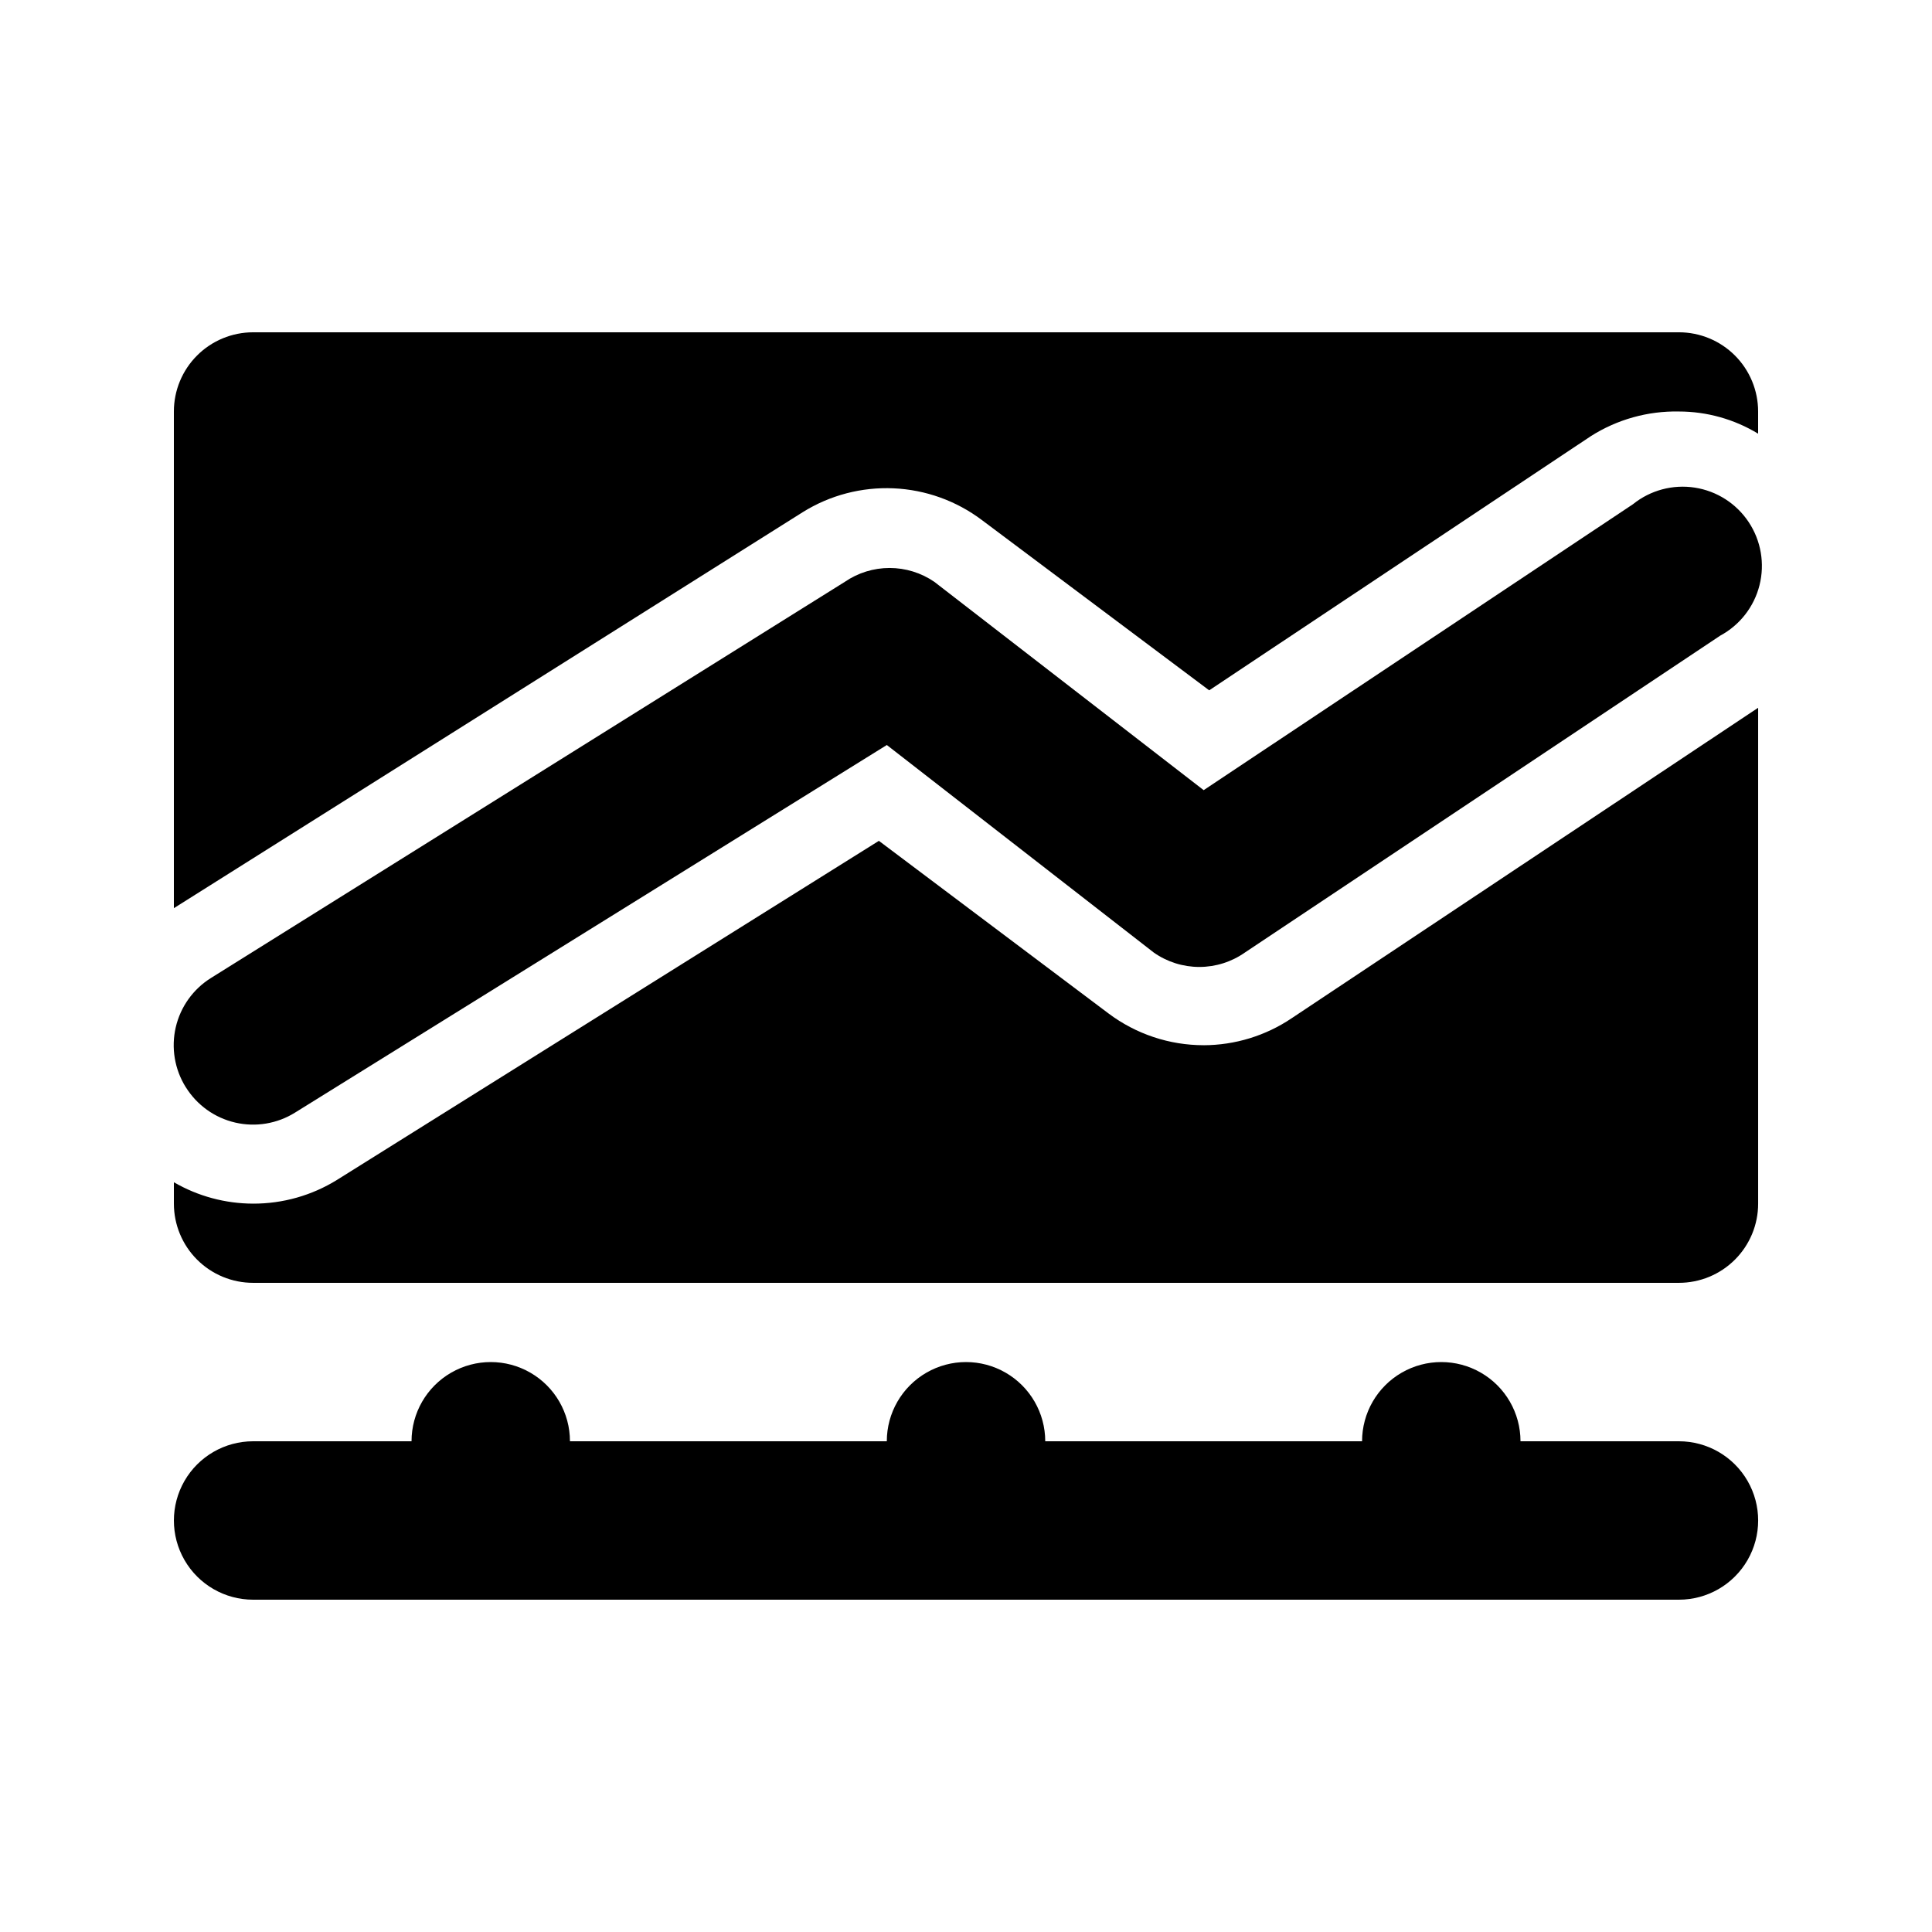 <?xml version="1.0" encoding="UTF-8"?>
<!-- Uploaded to: SVG Repo, www.svgrepo.com, Generator: SVG Repo Mixer Tools -->
<svg fill="#000000" width="800px" height="800px" version="1.1" viewBox="144 144 512 512" xmlns="http://www.w3.org/2000/svg">
 <path d="m193.23 432.12c-2.961-4.731-3.914-10.445-2.656-15.879 1.262-5.438 4.633-10.148 9.375-13.09l167.94-104.96h-0.004c3.496-2.391 7.629-3.672 11.863-3.672 4.231 0 8.367 1.281 11.859 3.672l71.375 55.207 113.78-75.781h-0.004c4.602-3.703 10.547-5.301 16.387-4.394 5.836 0.902 11.02 4.227 14.281 9.148 3.262 4.922 4.301 10.992 2.859 16.719-1.441 5.731-5.231 10.582-10.434 13.375l-125.95 83.969c-3.535 2.484-7.75 3.816-12.07 3.816-4.32 0-8.535-1.332-12.07-3.816l-70.742-55-156.81 97.402c-4.731 2.961-10.441 3.918-15.879 2.656-5.434-1.258-10.145-4.633-13.09-9.371zm395.7 93.832h-41.984c0-7.5-4-14.43-10.496-18.18-6.492-3.75-14.496-3.75-20.992 0-6.492 3.75-10.496 10.68-10.496 18.18h-83.965c0-7.5-4.004-14.43-10.496-18.18-6.496-3.75-14.5-3.75-20.992 0-6.496 3.75-10.496 10.68-10.496 18.18h-83.969c0-7.5-4-14.43-10.496-18.18-6.496-3.75-14.496-3.75-20.992 0-6.496 3.75-10.496 10.68-10.496 18.18h-41.984c-7.5 0-14.43 4.004-18.18 10.496-3.75 6.496-3.75 14.5 0 20.992 3.75 6.496 10.68 10.496 18.18 10.496h377.86c7.5 0 14.43-4 18.18-10.496 3.75-6.492 3.75-14.496 0-20.992-3.75-6.492-10.68-10.496-18.18-10.496zm0-293.89h-377.86c-5.566 0-10.906 2.211-14.844 6.148s-6.148 9.277-6.148 14.844v131.62l166.68-104.96c7.195-4.481 15.578-6.68 24.047-6.305s16.625 3.305 23.395 8.402l60.246 45.133 101.18-67.383c6.961-4.41 15.066-6.672 23.301-6.508 7.402 0.004 14.664 2.035 20.992 5.879v-5.879c0-5.566-2.211-10.906-6.148-14.844s-9.273-6.148-14.844-6.148zm-125.95 188.93h0.004c-9.086 0-17.926-2.949-25.191-8.398l-60.879-45.762-143.59 89.844c-6.68 4.141-14.391 6.324-22.25 6.301-7.375-0.016-14.613-1.969-20.992-5.668v5.668c0 5.566 2.211 10.906 6.148 14.84 3.938 3.938 9.277 6.148 14.844 6.148h377.86c5.57 0 10.906-2.211 14.844-6.148 3.938-3.934 6.148-9.273 6.148-14.84v-131.41l-123.64 82.289h0.004c-6.891 4.633-15 7.117-23.301 7.141z"/>
</svg>